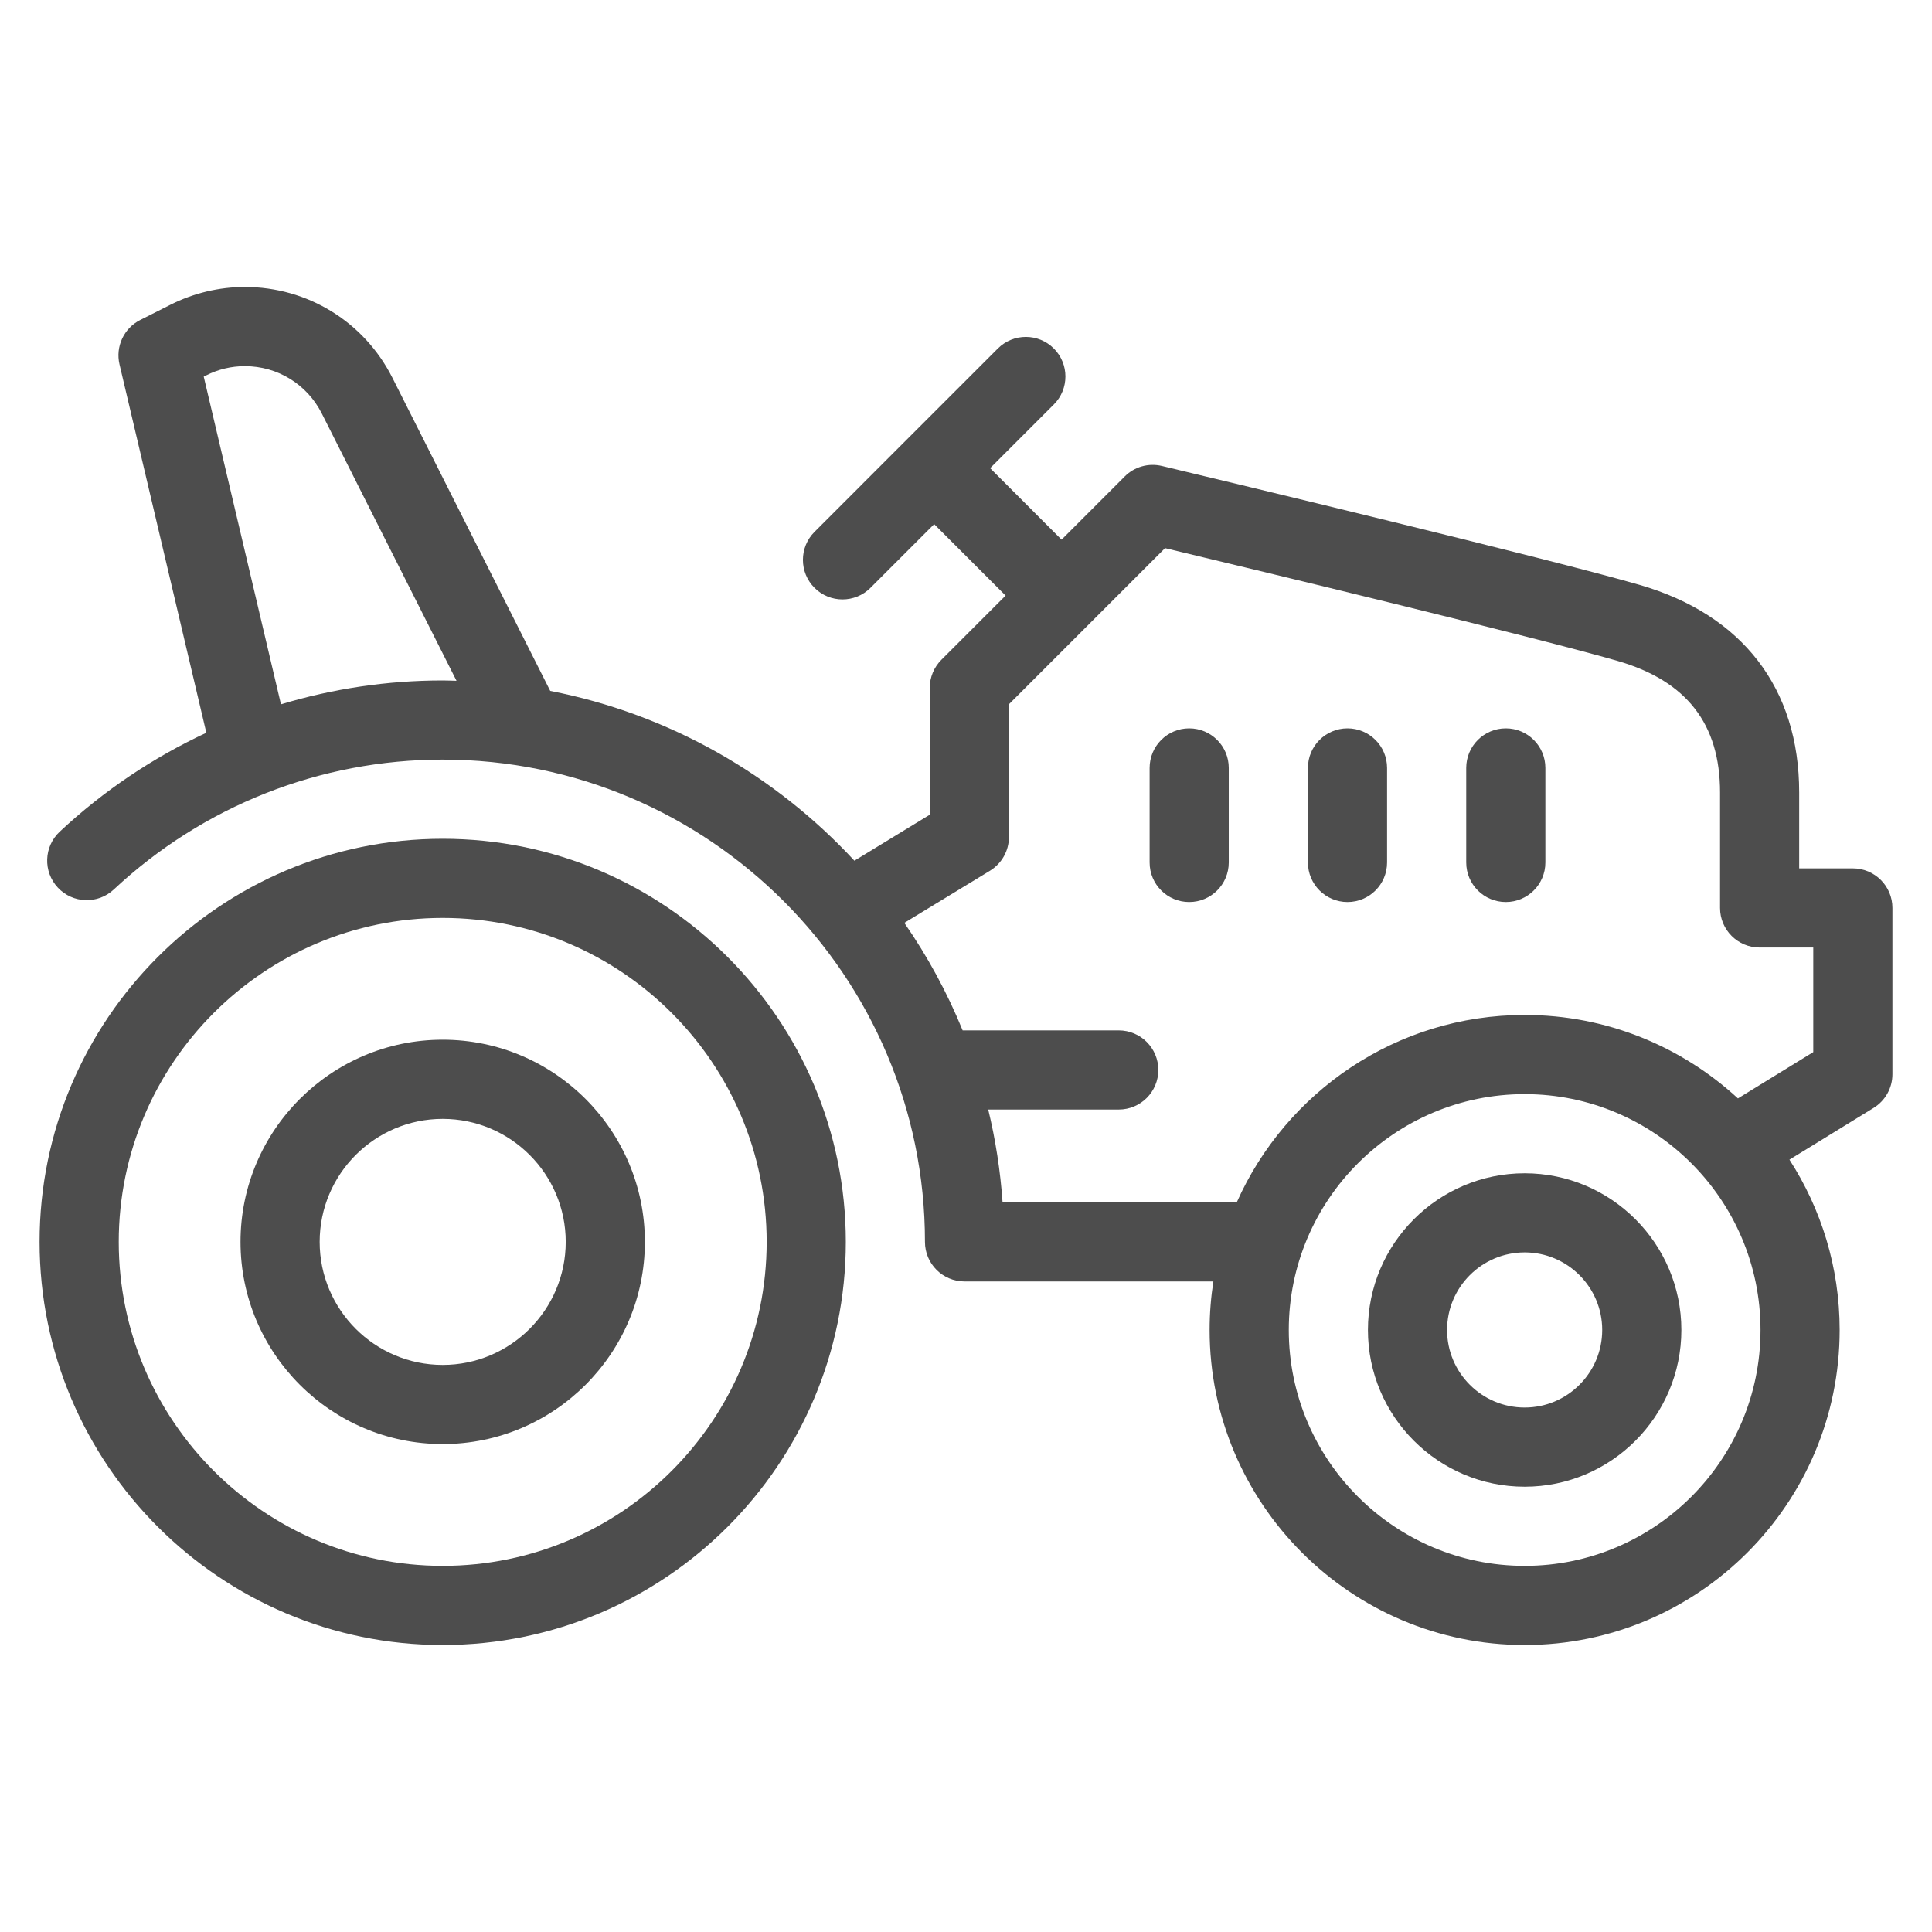 <svg viewBox="0 0 1200 1200" xmlns="http://www.w3.org/2000/svg" data-name="Layer 12 copy" id="Layer_12_copy">
  <defs>
    <style>
      .cls-1 {
        fill: #4d4d4d;
      }
    </style>
  </defs>
  <path d="M274.97,520.98c-138.06,0-250.39,112.32-250.39,250.38s112.32,250.38,250.39,250.38,250.38-112.32,250.38-250.38-112.32-250.38-250.38-250.38ZM274.97,972.58c-110.95,0-201.22-90.27-201.22-201.22s90.27-201.22,201.22-201.22,201.22,90.27,201.22,201.22-90.26,201.22-201.22,201.22Z" class="cls-1"></path>
  <path d="M274.97,645.78c-69.25,0-125.58,56.33-125.58,125.57s56.34,125.58,125.58,125.58,125.57-56.33,125.57-125.58-56.33-125.57-125.57-125.57ZM274.97,847.77c-42.14,0-76.42-34.28-76.42-76.41s34.28-76.41,76.42-76.41,76.41,34.28,76.41,76.41-34.28,76.41-76.41,76.41Z" class="cls-1"></path>
  <path d="M738.63,452.4c-13.58,0-24.58,11-24.58,24.58v58.72c0,13.58,11,24.58,24.58,24.58s24.58-11,24.58-24.58v-58.72c0-13.58-11-24.58-24.58-24.58Z" class="cls-1"></path>
  <path d="M836.96,452.4c-13.58,0-24.58,11-24.58,24.58v58.72c0,13.58,11,24.58,24.58,24.58s24.58-11,24.58-24.58v-58.72c0-13.58-11.01-24.58-24.58-24.58Z" class="cls-1"></path>
  <path d="M935.28,452.4c-13.58,0-24.58,11-24.58,24.58v58.72c0,13.58,11,24.58,24.58,24.58s24.58-11,24.58-24.58v-58.72c0-13.58-11.01-24.58-24.58-24.58Z" class="cls-1"></path>
  <path d="M946.99,728.74c-53.67,0-97.34,43.67-97.34,97.34s43.67,97.34,97.34,97.34,97.34-43.67,97.34-97.34-43.67-97.34-97.34-97.34ZM946.99,874.25c-26.57,0-48.18-21.61-48.18-48.18s21.61-48.18,48.18-48.18,48.17,21.61,48.17,48.18-21.61,48.18-48.17,48.18Z" class="cls-1"></path>
  <path d="M1150.83,539.36h-33.32v-47.17c0-64.6-35.18-110.37-99.05-128.89-55.82-16.17-257.02-64.38-296.79-73.88-8.32-1.98-17.05.48-23.09,6.53l-39.22,39.22-44.37-44.38,39.56-39.56c9.6-9.6,9.6-25.17,0-34.77-9.6-9.6-25.16-9.6-34.76,0l-113.88,113.89c-9.6,9.6-9.6,25.17,0,34.76,4.8,4.8,11.09,7.2,17.38,7.2s12.58-2.4,17.38-7.2l39.56-39.56,44.37,44.38-39.9,39.9c-4.61,4.61-7.2,10.86-7.2,17.38v78.83c-16.03,9.78-33.96,20.72-46.81,28.56-49.31-53.23-114.97-91.07-188.93-105.47l-98-194.43c-17.55-34.82-52.69-56.45-91.7-56.45-15.9,0-31.84,3.8-46.12,11l-18.85,9.5c-10.15,5.12-15.47,16.52-12.86,27.59l53.93,228.79c-33.04,15.39-63.8,35.97-91.06,61.44-9.92,9.27-10.45,24.82-1.18,34.74,9.26,9.92,24.83,10.45,34.74,1.18,55.69-52.03,128.25-80.68,204.31-80.68,165.17,0,299.54,134.37,299.54,299.54,0,13.58,11,24.58,24.58,24.58h154.56c-1.53,9.83-2.33,19.89-2.33,30.14,0,107.89,87.78,195.67,195.67,195.67s195.66-87.78,195.66-195.67c0-38.96-11.49-75.26-31.19-105.78l52.25-32.13c7.28-4.47,11.71-12.4,11.71-20.94v-103.28c0-13.58-11-24.58-24.58-24.58ZM174.52,437.46s0-.01-.01-.02l-47.97-203.52,1.54-.77c7.55-3.81,15.63-5.73,23.99-5.73,20.34,0,38.65,11.27,47.8,29.41l83.63,165.92s0,.07,0,.11c-2.84-.07-5.66-.22-8.52-.22-34.41,0-68.18,5.1-100.45,14.81ZM946.99,972.58c-80.78,0-146.5-65.72-146.5-146.5s65.72-146.5,146.5-146.5,146.5,65.72,146.5,146.5-65.72,146.5-146.5,146.5ZM1126.25,653.48l-46.78,28.76c-34.88-32.15-81.42-51.84-132.48-51.84-79.67,0-148.32,47.89-178.81,116.37h-145.47c-1.38-19.7-4.38-38.95-8.91-57.62h81.08c13.58,0,24.58-11,24.58-24.58s-11-24.58-24.58-24.58h-96.97c-9.66-23.66-21.83-46.02-36.21-66.76,0-.01.01-.02.01-.02,12.08-7.3,29.05-17.65,53.18-32.38,7.31-4.47,11.78-12.41,11.78-20.98v-82.44l96.96-96.96c59.15,14.17,231.05,55.56,281.16,70.08,42.77,12.39,63.56,39.11,63.56,81.66v71.75c0,13.58,11.01,24.58,24.58,24.58h33.32v64.96Z" class="cls-1"></path>
</svg>